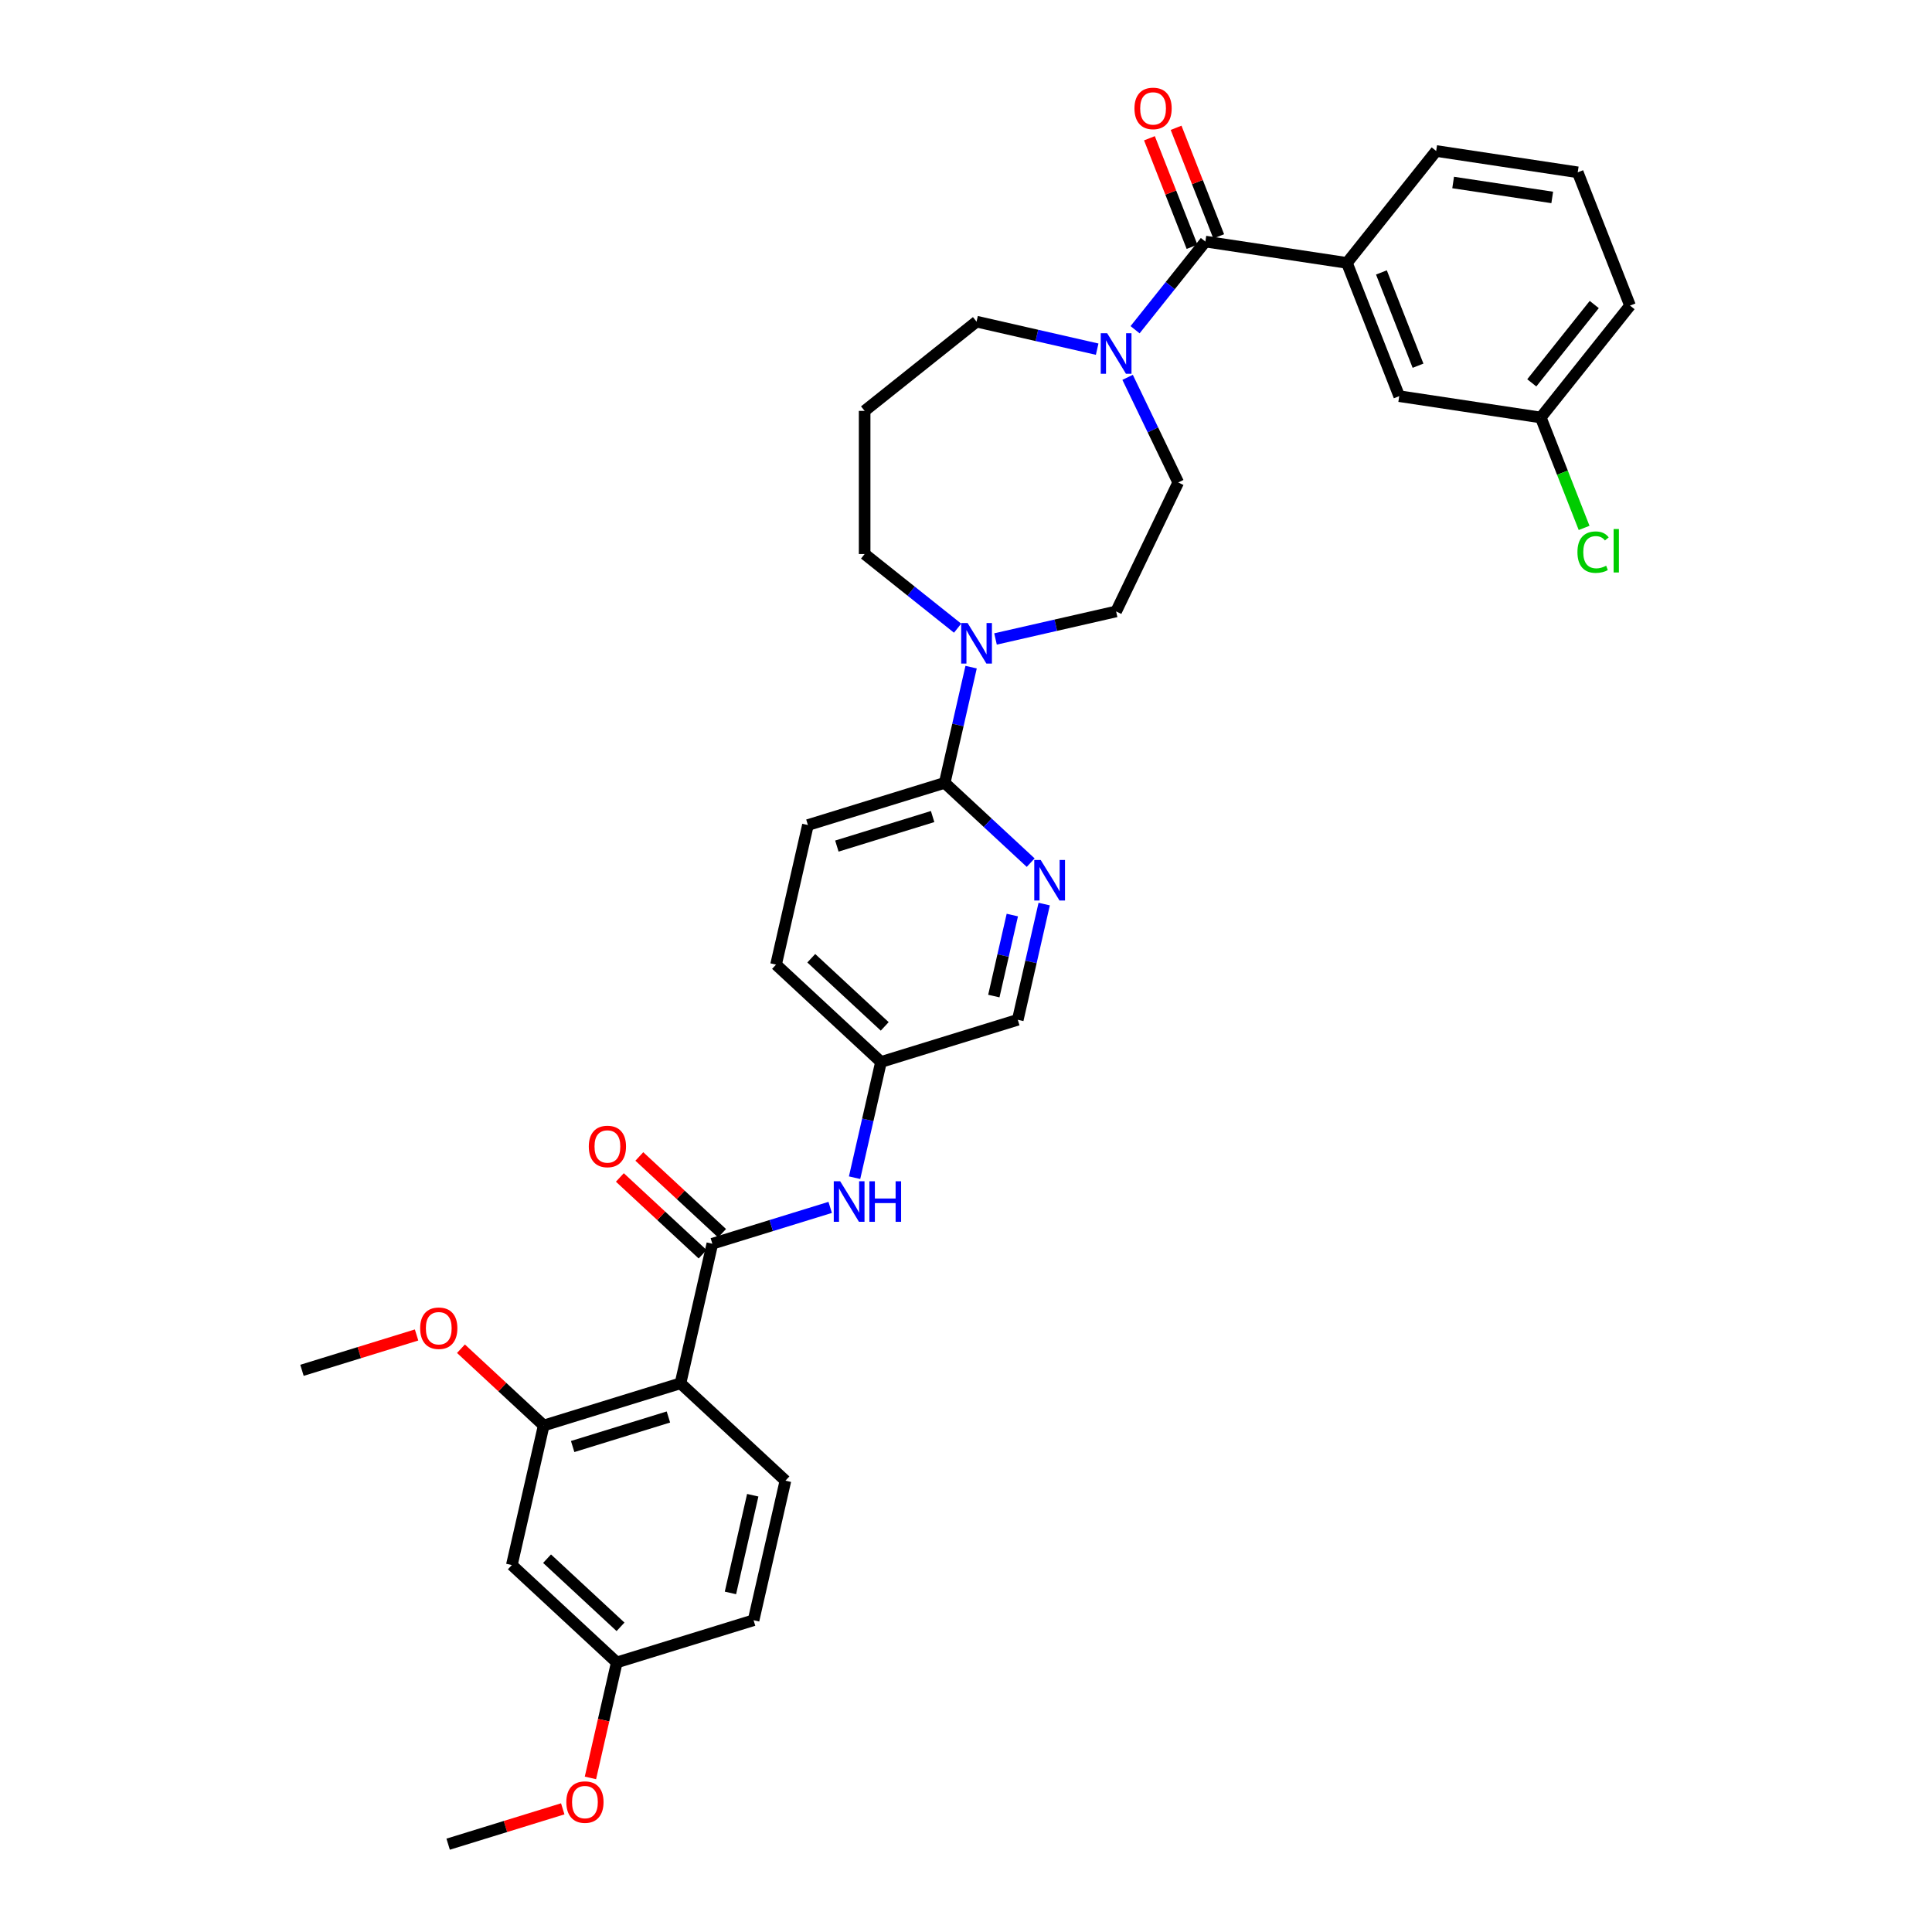 <?xml version='1.0' encoding='iso-8859-1'?>
<svg version='1.1' baseProfile='full'
              xmlns='http://www.w3.org/2000/svg'
                      xmlns:rdkit='http://www.rdkit.org/xml'
                      xmlns:xlink='http://www.w3.org/1999/xlink'
                  xml:space='preserve'
width='1000px' height='1000px' viewBox='0 0 1000 1000'>
<!-- END OF HEADER -->
<rect style='opacity:1.0;fill:#FFFFFF;stroke:none' width='1000' height='1000' x='0' y='0'> </rect>
<path class='bond-0' d='M 352.222,715.994 L 368.71,643.757' style='fill:none;fill-rule:evenodd;stroke:#000000;stroke-width:6px;stroke-linecap:butt;stroke-linejoin:miter;stroke-opacity:1' />
<path class='bond-4' d='M 352.222,715.994 L 281.419,737.834' style='fill:none;fill-rule:evenodd;stroke:#000000;stroke-width:6px;stroke-linecap:butt;stroke-linejoin:miter;stroke-opacity:1' />
<path class='bond-4' d='M 345.97,733.431 L 296.407,748.719' style='fill:none;fill-rule:evenodd;stroke:#000000;stroke-width:6px;stroke-linecap:butt;stroke-linejoin:miter;stroke-opacity:1' />
<path class='bond-9' d='M 352.222,715.994 L 406.537,766.392' style='fill:none;fill-rule:evenodd;stroke:#000000;stroke-width:6px;stroke-linecap:butt;stroke-linejoin:miter;stroke-opacity:1' />
<path class='bond-8' d='M 368.71,643.757 L 399.206,634.35' style='fill:none;fill-rule:evenodd;stroke:#000000;stroke-width:6px;stroke-linecap:butt;stroke-linejoin:miter;stroke-opacity:1' />
<path class='bond-8' d='M 399.206,634.35 L 429.702,624.944' style='fill:none;fill-rule:evenodd;stroke:#0000FF;stroke-width:6px;stroke-linecap:butt;stroke-linejoin:miter;stroke-opacity:1' />
<path class='bond-11' d='M 373.749,638.326 L 352.334,618.455' style='fill:none;fill-rule:evenodd;stroke:#000000;stroke-width:6px;stroke-linecap:butt;stroke-linejoin:miter;stroke-opacity:1' />
<path class='bond-11' d='M 352.334,618.455 L 330.919,598.585' style='fill:none;fill-rule:evenodd;stroke:#FF0000;stroke-width:6px;stroke-linecap:butt;stroke-linejoin:miter;stroke-opacity:1' />
<path class='bond-11' d='M 363.67,649.189 L 342.255,629.318' style='fill:none;fill-rule:evenodd;stroke:#000000;stroke-width:6px;stroke-linecap:butt;stroke-linejoin:miter;stroke-opacity:1' />
<path class='bond-11' d='M 342.255,629.318 L 320.839,609.448' style='fill:none;fill-rule:evenodd;stroke:#FF0000;stroke-width:6px;stroke-linecap:butt;stroke-linejoin:miter;stroke-opacity:1' />
<path class='bond-1' d='M 623.898,125.038 L 605.704,147.852' style='fill:none;fill-rule:evenodd;stroke:#000000;stroke-width:6px;stroke-linecap:butt;stroke-linejoin:miter;stroke-opacity:1' />
<path class='bond-1' d='M 605.704,147.852 L 587.51,170.666' style='fill:none;fill-rule:evenodd;stroke:#0000FF;stroke-width:6px;stroke-linecap:butt;stroke-linejoin:miter;stroke-opacity:1' />
<path class='bond-7' d='M 623.898,125.038 L 697.165,136.081' style='fill:none;fill-rule:evenodd;stroke:#000000;stroke-width:6px;stroke-linecap:butt;stroke-linejoin:miter;stroke-opacity:1' />
<path class='bond-13' d='M 630.795,122.331 L 619.77,94.239' style='fill:none;fill-rule:evenodd;stroke:#000000;stroke-width:6px;stroke-linecap:butt;stroke-linejoin:miter;stroke-opacity:1' />
<path class='bond-13' d='M 619.77,94.239 L 608.744,66.147' style='fill:none;fill-rule:evenodd;stroke:#FF0000;stroke-width:6px;stroke-linecap:butt;stroke-linejoin:miter;stroke-opacity:1' />
<path class='bond-13' d='M 617,127.745 L 605.975,99.653' style='fill:none;fill-rule:evenodd;stroke:#000000;stroke-width:6px;stroke-linecap:butt;stroke-linejoin:miter;stroke-opacity:1' />
<path class='bond-13' d='M 605.975,99.653 L 594.95,71.561' style='fill:none;fill-rule:evenodd;stroke:#FF0000;stroke-width:6px;stroke-linecap:butt;stroke-linejoin:miter;stroke-opacity:1' />
<path class='bond-2' d='M 583.645,195.312 L 596.747,222.518' style='fill:none;fill-rule:evenodd;stroke:#0000FF;stroke-width:6px;stroke-linecap:butt;stroke-linejoin:miter;stroke-opacity:1' />
<path class='bond-2' d='M 596.747,222.518 L 609.849,249.725' style='fill:none;fill-rule:evenodd;stroke:#000000;stroke-width:6px;stroke-linecap:butt;stroke-linejoin:miter;stroke-opacity:1' />
<path class='bond-36' d='M 567.89,180.728 L 536.677,173.604' style='fill:none;fill-rule:evenodd;stroke:#0000FF;stroke-width:6px;stroke-linecap:butt;stroke-linejoin:miter;stroke-opacity:1' />
<path class='bond-36' d='M 536.677,173.604 L 505.463,166.48' style='fill:none;fill-rule:evenodd;stroke:#000000;stroke-width:6px;stroke-linecap:butt;stroke-linejoin:miter;stroke-opacity:1' />
<path class='bond-3' d='M 502.646,345.313 L 495.811,375.26' style='fill:none;fill-rule:evenodd;stroke:#0000FF;stroke-width:6px;stroke-linecap:butt;stroke-linejoin:miter;stroke-opacity:1' />
<path class='bond-3' d='M 495.811,375.26 L 488.976,405.206' style='fill:none;fill-rule:evenodd;stroke:#000000;stroke-width:6px;stroke-linecap:butt;stroke-linejoin:miter;stroke-opacity:1' />
<path class='bond-14' d='M 515.273,330.73 L 546.487,323.606' style='fill:none;fill-rule:evenodd;stroke:#0000FF;stroke-width:6px;stroke-linecap:butt;stroke-linejoin:miter;stroke-opacity:1' />
<path class='bond-14' d='M 546.487,323.606 L 577.7,316.482' style='fill:none;fill-rule:evenodd;stroke:#000000;stroke-width:6px;stroke-linecap:butt;stroke-linejoin:miter;stroke-opacity:1' />
<path class='bond-25' d='M 495.653,325.146 L 471.593,305.959' style='fill:none;fill-rule:evenodd;stroke:#0000FF;stroke-width:6px;stroke-linecap:butt;stroke-linejoin:miter;stroke-opacity:1' />
<path class='bond-25' d='M 471.593,305.959 L 447.534,286.772' style='fill:none;fill-rule:evenodd;stroke:#000000;stroke-width:6px;stroke-linecap:butt;stroke-linejoin:miter;stroke-opacity:1' />
<path class='bond-10' d='M 281.419,737.834 L 264.931,810.071' style='fill:none;fill-rule:evenodd;stroke:#000000;stroke-width:6px;stroke-linecap:butt;stroke-linejoin:miter;stroke-opacity:1' />
<path class='bond-23' d='M 281.419,737.834 L 260.004,717.964' style='fill:none;fill-rule:evenodd;stroke:#000000;stroke-width:6px;stroke-linecap:butt;stroke-linejoin:miter;stroke-opacity:1' />
<path class='bond-23' d='M 260.004,717.964 L 238.588,698.093' style='fill:none;fill-rule:evenodd;stroke:#FF0000;stroke-width:6px;stroke-linecap:butt;stroke-linejoin:miter;stroke-opacity:1' />
<path class='bond-5' d='M 488.976,405.206 L 418.173,427.046' style='fill:none;fill-rule:evenodd;stroke:#000000;stroke-width:6px;stroke-linecap:butt;stroke-linejoin:miter;stroke-opacity:1' />
<path class='bond-5' d='M 482.723,422.643 L 433.161,437.931' style='fill:none;fill-rule:evenodd;stroke:#000000;stroke-width:6px;stroke-linecap:butt;stroke-linejoin:miter;stroke-opacity:1' />
<path class='bond-35' d='M 488.976,405.206 L 511.228,425.854' style='fill:none;fill-rule:evenodd;stroke:#000000;stroke-width:6px;stroke-linecap:butt;stroke-linejoin:miter;stroke-opacity:1' />
<path class='bond-35' d='M 511.228,425.854 L 533.481,446.501' style='fill:none;fill-rule:evenodd;stroke:#0000FF;stroke-width:6px;stroke-linecap:butt;stroke-linejoin:miter;stroke-opacity:1' />
<path class='bond-6' d='M 540.473,467.948 L 533.638,497.894' style='fill:none;fill-rule:evenodd;stroke:#0000FF;stroke-width:6px;stroke-linecap:butt;stroke-linejoin:miter;stroke-opacity:1' />
<path class='bond-6' d='M 533.638,497.894 L 526.803,527.841' style='fill:none;fill-rule:evenodd;stroke:#000000;stroke-width:6px;stroke-linecap:butt;stroke-linejoin:miter;stroke-opacity:1' />
<path class='bond-6' d='M 523.975,473.634 L 519.191,494.597' style='fill:none;fill-rule:evenodd;stroke:#0000FF;stroke-width:6px;stroke-linecap:butt;stroke-linejoin:miter;stroke-opacity:1' />
<path class='bond-6' d='M 519.191,494.597 L 514.406,515.559' style='fill:none;fill-rule:evenodd;stroke:#000000;stroke-width:6px;stroke-linecap:butt;stroke-linejoin:miter;stroke-opacity:1' />
<path class='bond-15' d='M 697.165,136.081 L 724.235,205.054' style='fill:none;fill-rule:evenodd;stroke:#000000;stroke-width:6px;stroke-linecap:butt;stroke-linejoin:miter;stroke-opacity:1' />
<path class='bond-15' d='M 715.02,141.013 L 733.969,189.294' style='fill:none;fill-rule:evenodd;stroke:#000000;stroke-width:6px;stroke-linecap:butt;stroke-linejoin:miter;stroke-opacity:1' />
<path class='bond-28' d='M 697.165,136.081 L 743.362,78.151' style='fill:none;fill-rule:evenodd;stroke:#000000;stroke-width:6px;stroke-linecap:butt;stroke-linejoin:miter;stroke-opacity:1' />
<path class='bond-17' d='M 442.33,609.573 L 449.165,579.627' style='fill:none;fill-rule:evenodd;stroke:#0000FF;stroke-width:6px;stroke-linecap:butt;stroke-linejoin:miter;stroke-opacity:1' />
<path class='bond-17' d='M 449.165,579.627 L 456,549.68' style='fill:none;fill-rule:evenodd;stroke:#000000;stroke-width:6px;stroke-linecap:butt;stroke-linejoin:miter;stroke-opacity:1' />
<path class='bond-21' d='M 406.537,766.392 L 390.05,838.629' style='fill:none;fill-rule:evenodd;stroke:#000000;stroke-width:6px;stroke-linecap:butt;stroke-linejoin:miter;stroke-opacity:1' />
<path class='bond-21' d='M 389.617,773.93 L 378.075,824.496' style='fill:none;fill-rule:evenodd;stroke:#000000;stroke-width:6px;stroke-linecap:butt;stroke-linejoin:miter;stroke-opacity:1' />
<path class='bond-34' d='M 264.931,810.071 L 319.247,860.469' style='fill:none;fill-rule:evenodd;stroke:#000000;stroke-width:6px;stroke-linecap:butt;stroke-linejoin:miter;stroke-opacity:1' />
<path class='bond-34' d='M 283.158,806.768 L 321.179,842.046' style='fill:none;fill-rule:evenodd;stroke:#000000;stroke-width:6px;stroke-linecap:butt;stroke-linejoin:miter;stroke-opacity:1' />
<path class='bond-12' d='M 609.849,249.725 L 577.7,316.482' style='fill:none;fill-rule:evenodd;stroke:#000000;stroke-width:6px;stroke-linecap:butt;stroke-linejoin:miter;stroke-opacity:1' />
<path class='bond-22' d='M 724.235,205.054 L 797.502,216.097' style='fill:none;fill-rule:evenodd;stroke:#000000;stroke-width:6px;stroke-linecap:butt;stroke-linejoin:miter;stroke-opacity:1' />
<path class='bond-16' d='M 418.173,427.046 L 401.685,499.283' style='fill:none;fill-rule:evenodd;stroke:#000000;stroke-width:6px;stroke-linecap:butt;stroke-linejoin:miter;stroke-opacity:1' />
<path class='bond-18' d='M 456,549.68 L 526.803,527.841' style='fill:none;fill-rule:evenodd;stroke:#000000;stroke-width:6px;stroke-linecap:butt;stroke-linejoin:miter;stroke-opacity:1' />
<path class='bond-26' d='M 456,549.68 L 401.685,499.283' style='fill:none;fill-rule:evenodd;stroke:#000000;stroke-width:6px;stroke-linecap:butt;stroke-linejoin:miter;stroke-opacity:1' />
<path class='bond-26' d='M 457.932,531.258 L 419.912,495.98' style='fill:none;fill-rule:evenodd;stroke:#000000;stroke-width:6px;stroke-linecap:butt;stroke-linejoin:miter;stroke-opacity:1' />
<path class='bond-19' d='M 319.247,860.469 L 390.05,838.629' style='fill:none;fill-rule:evenodd;stroke:#000000;stroke-width:6px;stroke-linecap:butt;stroke-linejoin:miter;stroke-opacity:1' />
<path class='bond-29' d='M 319.247,860.469 L 312.425,890.356' style='fill:none;fill-rule:evenodd;stroke:#000000;stroke-width:6px;stroke-linecap:butt;stroke-linejoin:miter;stroke-opacity:1' />
<path class='bond-29' d='M 312.425,890.356 L 305.604,920.243' style='fill:none;fill-rule:evenodd;stroke:#FF0000;stroke-width:6px;stroke-linecap:butt;stroke-linejoin:miter;stroke-opacity:1' />
<path class='bond-20' d='M 447.534,212.677 L 447.534,286.772' style='fill:none;fill-rule:evenodd;stroke:#000000;stroke-width:6px;stroke-linecap:butt;stroke-linejoin:miter;stroke-opacity:1' />
<path class='bond-24' d='M 447.534,212.677 L 505.463,166.48' style='fill:none;fill-rule:evenodd;stroke:#000000;stroke-width:6px;stroke-linecap:butt;stroke-linejoin:miter;stroke-opacity:1' />
<path class='bond-27' d='M 797.502,216.097 L 808.716,244.671' style='fill:none;fill-rule:evenodd;stroke:#000000;stroke-width:6px;stroke-linecap:butt;stroke-linejoin:miter;stroke-opacity:1' />
<path class='bond-27' d='M 808.716,244.671 L 819.931,273.245' style='fill:none;fill-rule:evenodd;stroke:#00CC00;stroke-width:6px;stroke-linecap:butt;stroke-linejoin:miter;stroke-opacity:1' />
<path class='bond-37' d='M 797.502,216.097 L 843.699,158.168' style='fill:none;fill-rule:evenodd;stroke:#000000;stroke-width:6px;stroke-linecap:butt;stroke-linejoin:miter;stroke-opacity:1' />
<path class='bond-37' d='M 792.846,198.168 L 825.184,157.618' style='fill:none;fill-rule:evenodd;stroke:#000000;stroke-width:6px;stroke-linecap:butt;stroke-linejoin:miter;stroke-opacity:1' />
<path class='bond-32' d='M 215.619,690.98 L 185.96,700.128' style='fill:none;fill-rule:evenodd;stroke:#FF0000;stroke-width:6px;stroke-linecap:butt;stroke-linejoin:miter;stroke-opacity:1' />
<path class='bond-32' d='M 185.96,700.128 L 156.301,709.277' style='fill:none;fill-rule:evenodd;stroke:#000000;stroke-width:6px;stroke-linecap:butt;stroke-linejoin:miter;stroke-opacity:1' />
<path class='bond-30' d='M 743.362,78.151 L 816.629,89.195' style='fill:none;fill-rule:evenodd;stroke:#000000;stroke-width:6px;stroke-linecap:butt;stroke-linejoin:miter;stroke-opacity:1' />
<path class='bond-30' d='M 752.144,94.461 L 803.431,102.192' style='fill:none;fill-rule:evenodd;stroke:#000000;stroke-width:6px;stroke-linecap:butt;stroke-linejoin:miter;stroke-opacity:1' />
<path class='bond-33' d='M 291.274,936.248 L 261.615,945.397' style='fill:none;fill-rule:evenodd;stroke:#FF0000;stroke-width:6px;stroke-linecap:butt;stroke-linejoin:miter;stroke-opacity:1' />
<path class='bond-33' d='M 261.615,945.397 L 231.956,954.545' style='fill:none;fill-rule:evenodd;stroke:#000000;stroke-width:6px;stroke-linecap:butt;stroke-linejoin:miter;stroke-opacity:1' />
<path class='bond-31' d='M 816.629,89.195 L 843.699,158.168' style='fill:none;fill-rule:evenodd;stroke:#000000;stroke-width:6px;stroke-linecap:butt;stroke-linejoin:miter;stroke-opacity:1' />
<path  class='atom-3' d='M 573.062 172.476
L 579.938 183.59
Q 580.62 184.686, 581.716 186.672
Q 582.813 188.658, 582.872 188.776
L 582.872 172.476
L 585.658 172.476
L 585.658 193.459
L 582.783 193.459
L 575.403 181.308
Q 574.544 179.885, 573.625 178.255
Q 572.736 176.625, 572.469 176.121
L 572.469 193.459
L 569.742 193.459
L 569.742 172.476
L 573.062 172.476
' fill='#0000FF'/>
<path  class='atom-4' d='M 500.825 322.477
L 507.701 333.592
Q 508.383 334.688, 509.479 336.674
Q 510.576 338.66, 510.635 338.778
L 510.635 322.477
L 513.421 322.477
L 513.421 343.461
L 510.546 343.461
L 503.166 331.31
Q 502.307 329.887, 501.388 328.257
Q 500.499 326.627, 500.232 326.123
L 500.232 343.461
L 497.505 343.461
L 497.505 322.477
L 500.825 322.477
' fill='#0000FF'/>
<path  class='atom-7' d='M 538.653 445.112
L 545.529 456.226
Q 546.21 457.323, 547.307 459.308
Q 548.403 461.294, 548.463 461.413
L 548.463 445.112
L 551.249 445.112
L 551.249 466.095
L 548.374 466.095
L 540.994 453.944
Q 540.134 452.521, 539.216 450.891
Q 538.327 449.261, 538.06 448.757
L 538.06 466.095
L 535.333 466.095
L 535.333 445.112
L 538.653 445.112
' fill='#0000FF'/>
<path  class='atom-9' d='M 434.874 611.426
L 441.75 622.54
Q 442.432 623.637, 443.529 625.622
Q 444.625 627.608, 444.684 627.727
L 444.684 611.426
L 447.47 611.426
L 447.47 632.409
L 444.596 632.409
L 437.216 620.258
Q 436.356 618.835, 435.437 617.205
Q 434.548 615.575, 434.282 615.071
L 434.282 632.409
L 431.555 632.409
L 431.555 611.426
L 434.874 611.426
' fill='#0000FF'/>
<path  class='atom-9' d='M 449.99 611.426
L 452.835 611.426
L 452.835 620.347
L 463.564 620.347
L 463.564 611.426
L 466.409 611.426
L 466.409 632.409
L 463.564 632.409
L 463.564 622.718
L 452.835 622.718
L 452.835 632.409
L 449.99 632.409
L 449.99 611.426
' fill='#0000FF'/>
<path  class='atom-12' d='M 304.762 593.419
Q 304.762 588.381, 307.252 585.565
Q 309.741 582.75, 314.394 582.75
Q 319.048 582.75, 321.537 585.565
Q 324.027 588.381, 324.027 593.419
Q 324.027 598.517, 321.507 601.422
Q 318.988 604.296, 314.394 604.296
Q 309.771 604.296, 307.252 601.422
Q 304.762 598.547, 304.762 593.419
M 314.394 601.925
Q 317.595 601.925, 319.314 599.792
Q 321.063 597.628, 321.063 593.419
Q 321.063 589.3, 319.314 587.225
Q 317.595 585.121, 314.394 585.121
Q 311.193 585.121, 309.445 587.195
Q 307.726 589.27, 307.726 593.419
Q 307.726 597.658, 309.445 599.792
Q 311.193 601.925, 314.394 601.925
' fill='#FF0000'/>
<path  class='atom-14' d='M 587.195 56.124
Q 587.195 51.086, 589.685 48.27
Q 592.175 45.455, 596.828 45.455
Q 601.481 45.455, 603.97 48.27
Q 606.46 51.086, 606.46 56.124
Q 606.46 61.222, 603.941 64.126
Q 601.422 67.001, 596.828 67.001
Q 592.204 67.001, 589.685 64.126
Q 587.195 61.252, 587.195 56.124
M 596.828 64.63
Q 600.029 64.63, 601.748 62.496
Q 603.496 60.333, 603.496 56.124
Q 603.496 52.005, 601.748 49.93
Q 600.029 47.826, 596.828 47.826
Q 593.627 47.826, 591.878 49.9
Q 590.159 51.975, 590.159 56.124
Q 590.159 60.362, 591.878 62.496
Q 593.627 64.63, 596.828 64.63
' fill='#FF0000'/>
<path  class='atom-24' d='M 217.471 687.496
Q 217.471 682.458, 219.961 679.642
Q 222.451 676.827, 227.104 676.827
Q 231.757 676.827, 234.246 679.642
Q 236.736 682.458, 236.736 687.496
Q 236.736 692.594, 234.217 695.499
Q 231.698 698.373, 227.104 698.373
Q 222.48 698.373, 219.961 695.499
Q 217.471 692.624, 217.471 687.496
M 227.104 696.002
Q 230.305 696.002, 232.024 693.868
Q 233.772 691.705, 233.772 687.496
Q 233.772 683.377, 232.024 681.302
Q 230.305 679.198, 227.104 679.198
Q 223.903 679.198, 222.154 681.272
Q 220.435 683.347, 220.435 687.496
Q 220.435 691.734, 222.154 693.868
Q 223.903 696.002, 227.104 696.002
' fill='#FF0000'/>
<path  class='atom-28' d='M 816.481 285.796
Q 816.481 280.58, 818.911 277.853
Q 821.371 275.097, 826.024 275.097
Q 830.351 275.097, 832.663 278.15
L 830.707 279.75
Q 829.017 277.527, 826.024 277.527
Q 822.853 277.527, 821.163 279.661
Q 819.504 281.765, 819.504 285.796
Q 819.504 289.946, 821.223 292.079
Q 822.971 294.213, 826.35 294.213
Q 828.662 294.213, 831.359 292.82
L 832.189 295.043
Q 831.092 295.755, 829.432 296.169
Q 827.773 296.584, 825.935 296.584
Q 821.371 296.584, 818.911 293.798
Q 816.481 291.012, 816.481 285.796
' fill='#00CC00'/>
<path  class='atom-28' d='M 835.212 273.822
L 837.938 273.822
L 837.938 296.318
L 835.212 296.318
L 835.212 273.822
' fill='#00CC00'/>
<path  class='atom-30' d='M 293.127 932.765
Q 293.127 927.726, 295.616 924.911
Q 298.106 922.095, 302.759 922.095
Q 307.412 922.095, 309.902 924.911
Q 312.391 927.726, 312.391 932.765
Q 312.391 937.863, 309.872 940.767
Q 307.353 943.642, 302.759 943.642
Q 298.136 943.642, 295.616 940.767
Q 293.127 937.892, 293.127 932.765
M 302.759 941.271
Q 305.96 941.271, 307.679 939.137
Q 309.428 936.973, 309.428 932.765
Q 309.428 928.645, 307.679 926.571
Q 305.96 924.466, 302.759 924.466
Q 299.558 924.466, 297.81 926.541
Q 296.091 928.616, 296.091 932.765
Q 296.091 937.003, 297.81 939.137
Q 299.558 941.271, 302.759 941.271
' fill='#FF0000'/>
</svg>
